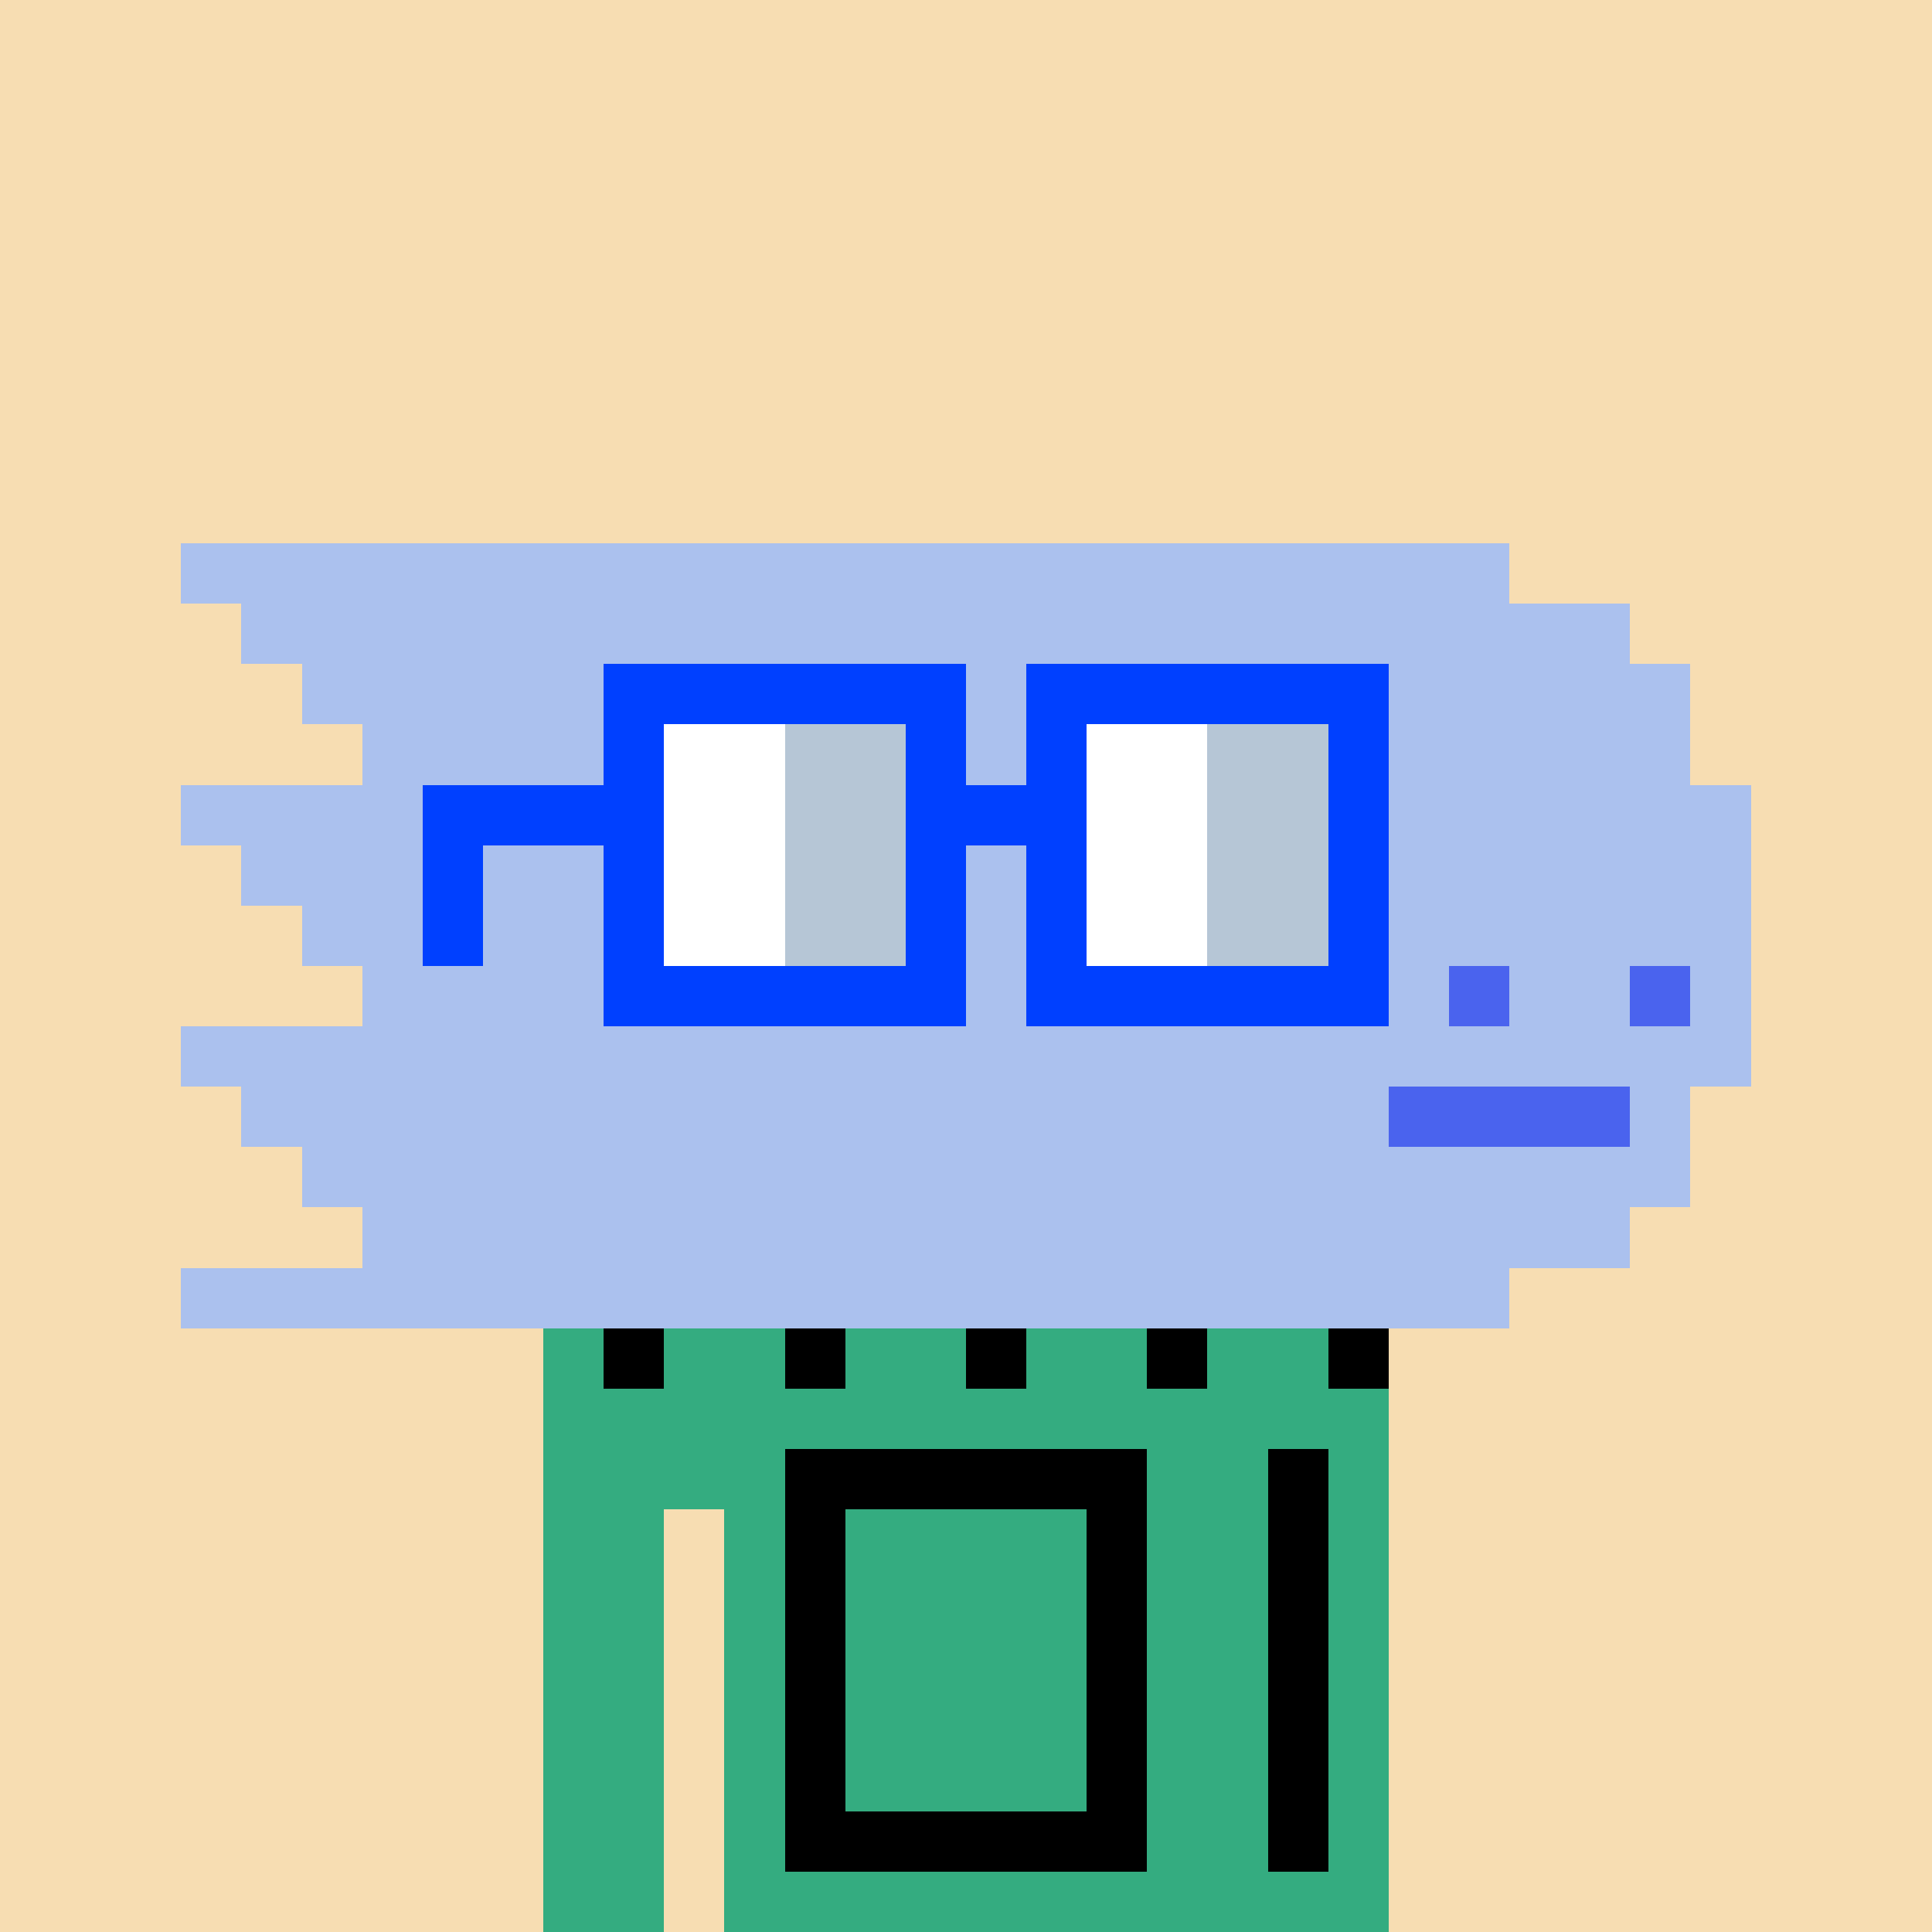 <svg width="320" height="320" viewBox="0 0 320 320" xmlns="http://www.w3.org/2000/svg" shape-rendering="crispEdges"><rect width="100%" height="100%" fill="#f7ddb2" /><rect width="140" height="10" x="90" y="210" fill="#34ac80" /><rect width="140" height="10" x="90" y="220" fill="#34ac80" /><rect width="140" height="10" x="90" y="230" fill="#34ac80" /><rect width="140" height="10" x="90" y="240" fill="#34ac80" /><rect width="20" height="10" x="90" y="250" fill="#34ac80" /><rect width="110" height="10" x="120" y="250" fill="#34ac80" /><rect width="20" height="10" x="90" y="260" fill="#34ac80" /><rect width="110" height="10" x="120" y="260" fill="#34ac80" /><rect width="20" height="10" x="90" y="270" fill="#34ac80" /><rect width="110" height="10" x="120" y="270" fill="#34ac80" /><rect width="20" height="10" x="90" y="280" fill="#34ac80" /><rect width="110" height="10" x="120" y="280" fill="#34ac80" /><rect width="20" height="10" x="90" y="290" fill="#34ac80" /><rect width="110" height="10" x="120" y="290" fill="#34ac80" /><rect width="20" height="10" x="90" y="300" fill="#34ac80" /><rect width="110" height="10" x="120" y="300" fill="#34ac80" /><rect width="20" height="10" x="90" y="310" fill="#34ac80" /><rect width="110" height="10" x="120" y="310" fill="#34ac80" /><rect width="10" height="10" x="100" y="220" fill="#000000" /><rect width="10" height="10" x="130" y="220" fill="#000000" /><rect width="10" height="10" x="160" y="220" fill="#000000" /><rect width="10" height="10" x="190" y="220" fill="#000000" /><rect width="10" height="10" x="220" y="220" fill="#000000" /><rect width="60" height="10" x="130" y="240" fill="#000000" /><rect width="10" height="10" x="210" y="240" fill="#000000" /><rect width="10" height="10" x="130" y="250" fill="#000000" /><rect width="10" height="10" x="180" y="250" fill="#000000" /><rect width="10" height="10" x="210" y="250" fill="#000000" /><rect width="10" height="10" x="130" y="260" fill="#000000" /><rect width="10" height="10" x="180" y="260" fill="#000000" /><rect width="10" height="10" x="210" y="260" fill="#000000" /><rect width="10" height="10" x="130" y="270" fill="#000000" /><rect width="10" height="10" x="180" y="270" fill="#000000" /><rect width="10" height="10" x="210" y="270" fill="#000000" /><rect width="10" height="10" x="130" y="280" fill="#000000" /><rect width="10" height="10" x="180" y="280" fill="#000000" /><rect width="10" height="10" x="210" y="280" fill="#000000" /><rect width="10" height="10" x="130" y="290" fill="#000000" /><rect width="10" height="10" x="180" y="290" fill="#000000" /><rect width="10" height="10" x="210" y="290" fill="#000000" /><rect width="60" height="10" x="130" y="300" fill="#000000" /><rect width="10" height="10" x="210" y="300" fill="#000000" /><rect width="220" height="10" x="30" y="90" fill="#abc1ee" /><rect width="230" height="10" x="40" y="100" fill="#abc1ee" /><rect width="230" height="10" x="50" y="110" fill="#abc1ee" /><rect width="220" height="10" x="60" y="120" fill="#abc1ee" /><rect width="260" height="10" x="30" y="130" fill="#abc1ee" /><rect width="250" height="10" x="40" y="140" fill="#abc1ee" /><rect width="240" height="10" x="50" y="150" fill="#abc1ee" /><rect width="180" height="10" x="60" y="160" fill="#abc1ee" /><rect width="10" height="10" x="240" y="160" fill="#4a63ee" /><rect width="20" height="10" x="250" y="160" fill="#abc1ee" /><rect width="10" height="10" x="270" y="160" fill="#4a63ee" /><rect width="10" height="10" x="280" y="160" fill="#abc1ee" /><rect width="260" height="10" x="30" y="170" fill="#abc1ee" /><rect width="190" height="10" x="40" y="180" fill="#abc1ee" /><rect width="40" height="10" x="230" y="180" fill="#4a63ee" /><rect width="10" height="10" x="270" y="180" fill="#abc1ee" /><rect width="230" height="10" x="50" y="190" fill="#abc1ee" /><rect width="210" height="10" x="60" y="200" fill="#abc1ee" /><rect width="220" height="10" x="30" y="210" fill="#abc1ee" /><rect width="60" height="10" x="100" y="110" fill="#0040ff" /><rect width="60" height="10" x="170" y="110" fill="#0040ff" /><rect width="10" height="10" x="100" y="120" fill="#0040ff" /><rect width="20" height="10" x="110" y="120" fill="#ffffff" /><rect width="20" height="10" x="130" y="120" fill="#b6c6d6" /><rect width="10" height="10" x="150" y="120" fill="#0040ff" /><rect width="10" height="10" x="170" y="120" fill="#0040ff" /><rect width="20" height="10" x="180" y="120" fill="#ffffff" /><rect width="20" height="10" x="200" y="120" fill="#b6c6d6" /><rect width="10" height="10" x="220" y="120" fill="#0040ff" /><rect width="40" height="10" x="70" y="130" fill="#0040ff" /><rect width="20" height="10" x="110" y="130" fill="#ffffff" /><rect width="20" height="10" x="130" y="130" fill="#b6c6d6" /><rect width="30" height="10" x="150" y="130" fill="#0040ff" /><rect width="20" height="10" x="180" y="130" fill="#ffffff" /><rect width="20" height="10" x="200" y="130" fill="#b6c6d6" /><rect width="10" height="10" x="220" y="130" fill="#0040ff" /><rect width="10" height="10" x="70" y="140" fill="#0040ff" /><rect width="10" height="10" x="100" y="140" fill="#0040ff" /><rect width="20" height="10" x="110" y="140" fill="#ffffff" /><rect width="20" height="10" x="130" y="140" fill="#b6c6d6" /><rect width="10" height="10" x="150" y="140" fill="#0040ff" /><rect width="10" height="10" x="170" y="140" fill="#0040ff" /><rect width="20" height="10" x="180" y="140" fill="#ffffff" /><rect width="20" height="10" x="200" y="140" fill="#b6c6d6" /><rect width="10" height="10" x="220" y="140" fill="#0040ff" /><rect width="10" height="10" x="70" y="150" fill="#0040ff" /><rect width="10" height="10" x="100" y="150" fill="#0040ff" /><rect width="20" height="10" x="110" y="150" fill="#ffffff" /><rect width="20" height="10" x="130" y="150" fill="#b6c6d6" /><rect width="10" height="10" x="150" y="150" fill="#0040ff" /><rect width="10" height="10" x="170" y="150" fill="#0040ff" /><rect width="20" height="10" x="180" y="150" fill="#ffffff" /><rect width="20" height="10" x="200" y="150" fill="#b6c6d6" /><rect width="10" height="10" x="220" y="150" fill="#0040ff" /><rect width="60" height="10" x="100" y="160" fill="#0040ff" /><rect width="60" height="10" x="170" y="160" fill="#0040ff" /></svg>